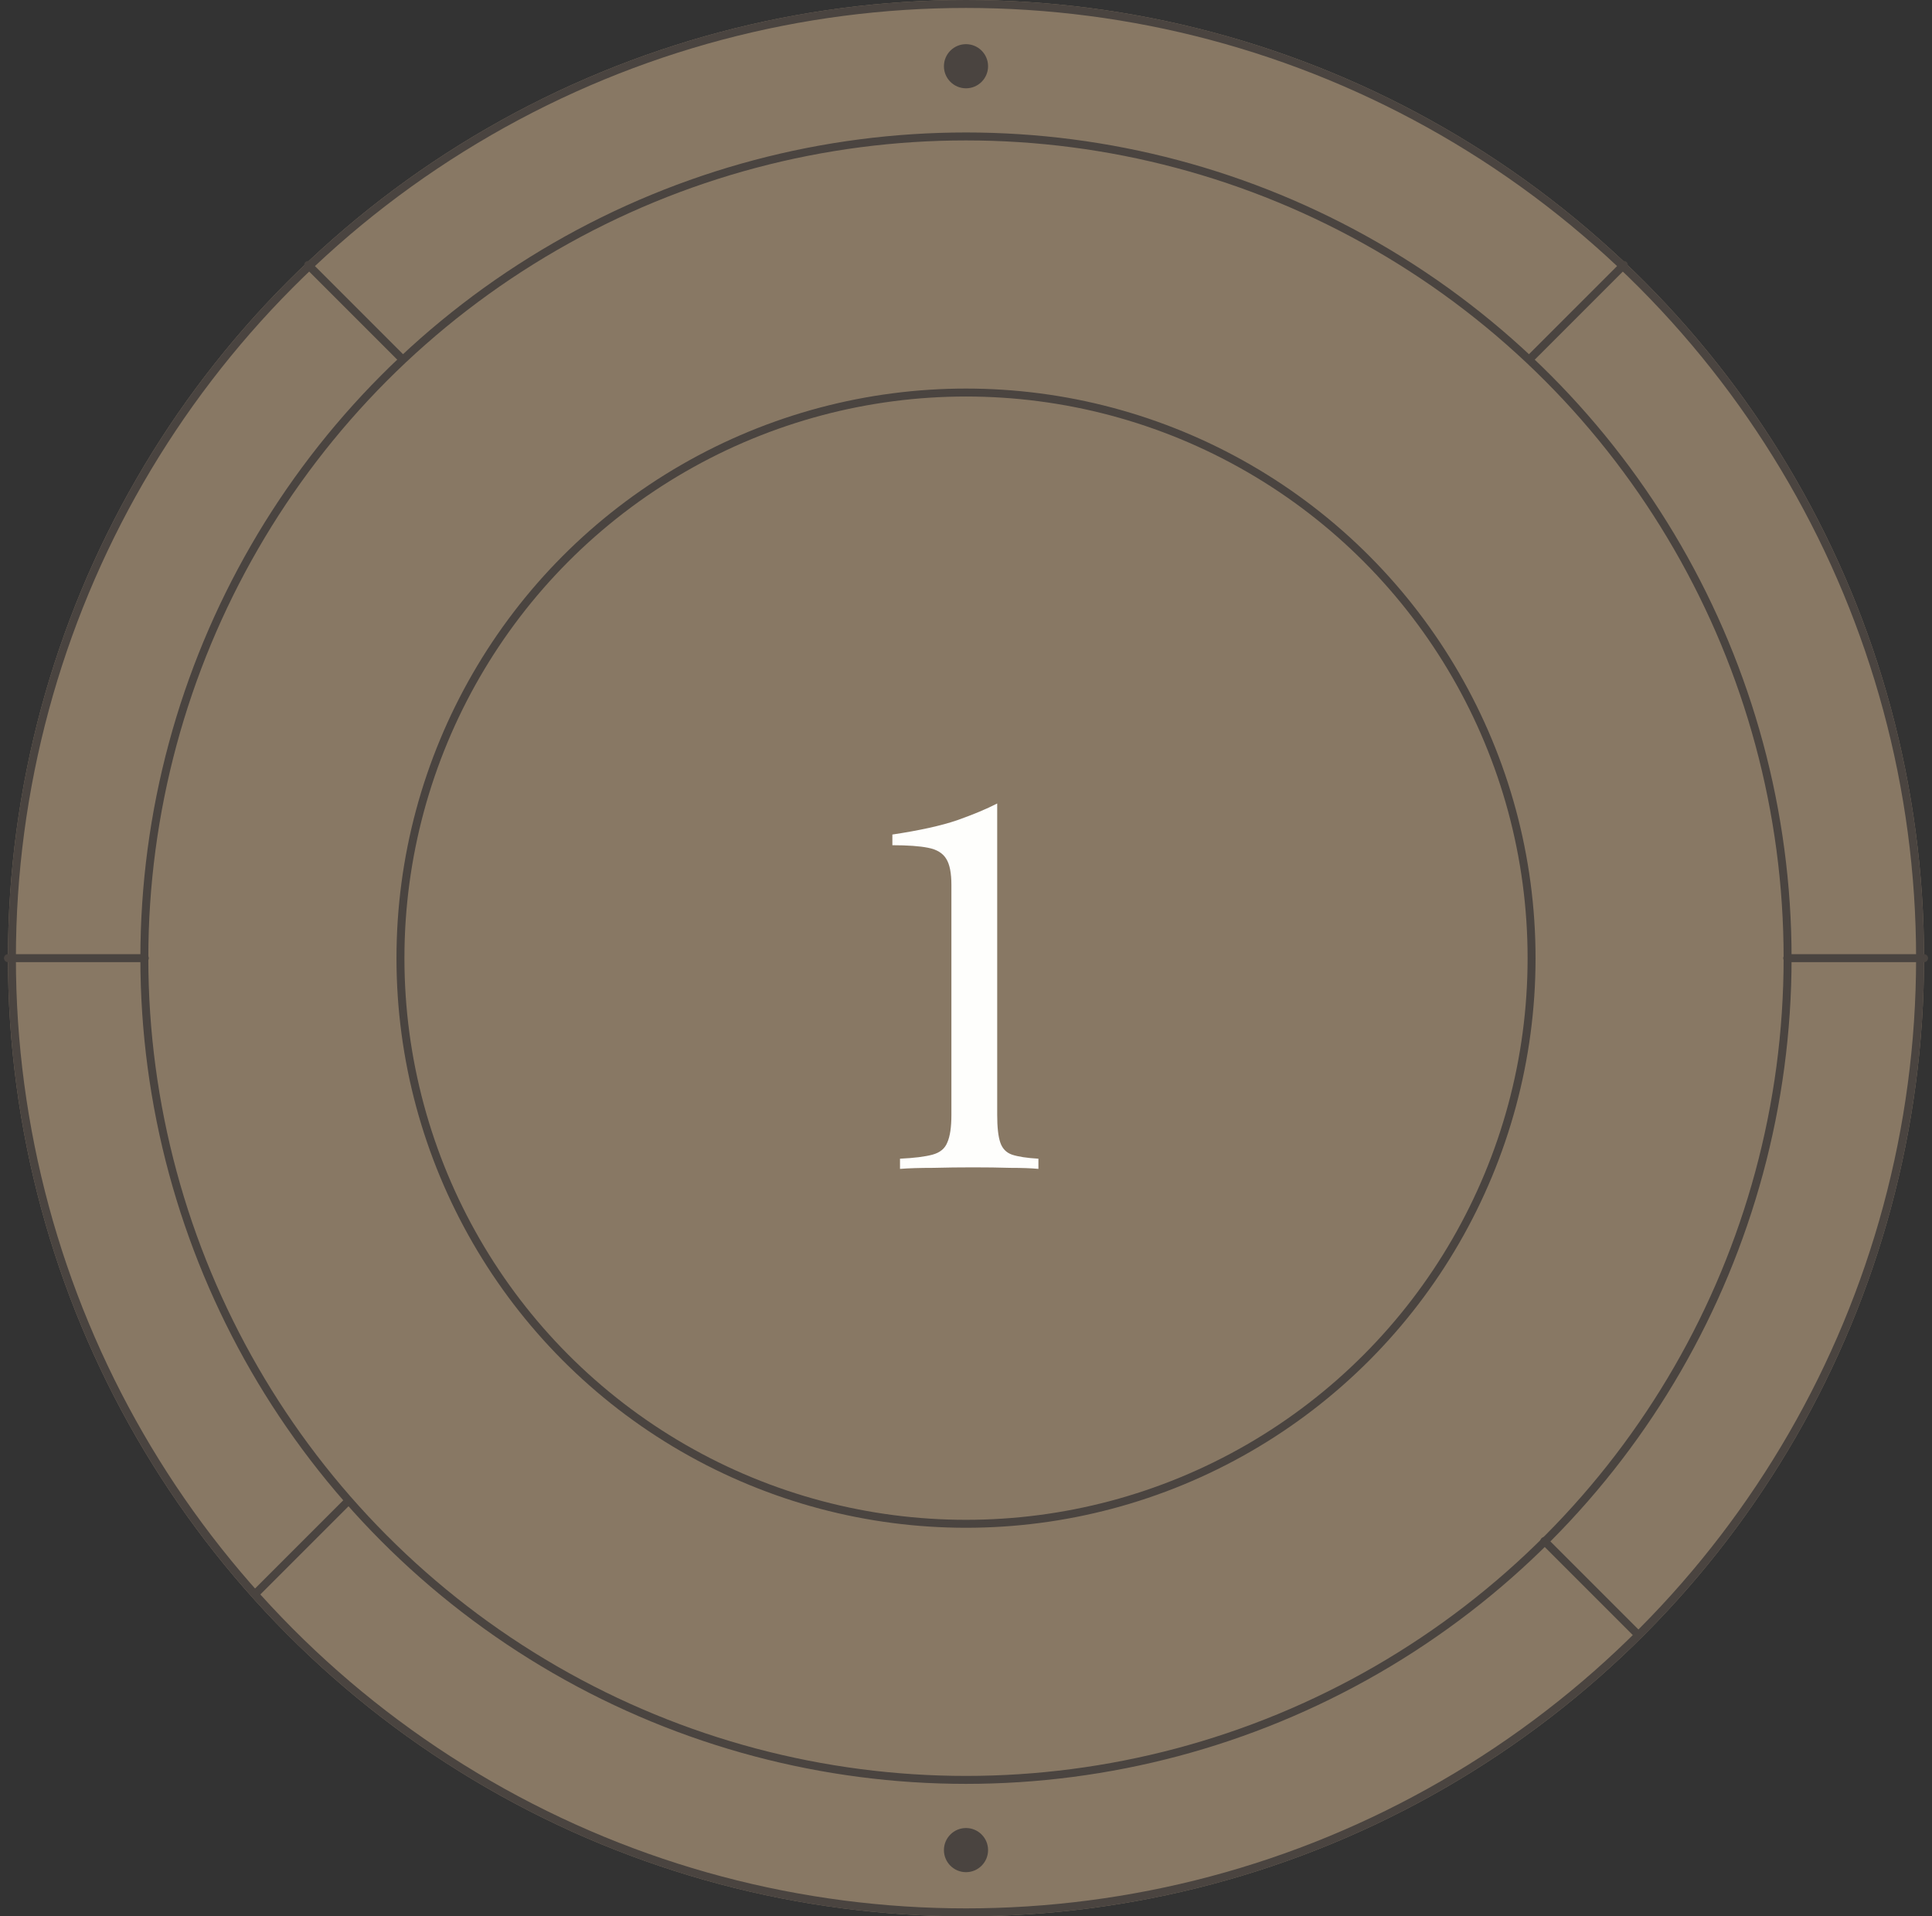 <?xml version="1.0" encoding="UTF-8"?> <svg xmlns="http://www.w3.org/2000/svg" width="243" height="241" viewBox="0 0 243 241" fill="none"><rect x="0" y="0" width="243" height="241" fill="#333333" stroke="none"/> <circle cx="121.5" cy="120.5" r="120.5" fill="#887864"></circle> <circle cx="121.5" cy="120.5" r="120" stroke="#4A4440"></circle> <circle cx="121.497" cy="120.501" r="103.341" stroke="#4A4440"></circle> <circle cx="121.502" cy="120.501" r="71.134" stroke="#4A4440"></circle> <circle cx="121.5" cy="8.33" r="2.776" fill="#4A4440"></circle> <circle cx="121.5" cy="232.671" r="2.776" fill="#4A4440"></circle> <path d="M224.788 120.5H242.002" stroke="#4A4440" stroke-linecap="round"></path> <path d="M1 120.5H18.214" stroke="#4A4440" stroke-linecap="round"></path> <path d="M192.58 44.98L204.241 33.318" stroke="#4A4440" stroke-linecap="round"></path> <path d="M32.096 200.464L43.758 188.802" stroke="#4A4440" stroke-linecap="round"></path> <path d="M194.243 193.799L205.904 205.46" stroke="#4A4440" stroke-linecap="round"></path> <path d="M38.759 33.318L50.42 44.98" stroke="#4A4440" stroke-linecap="round"></path> <path d="M125.424 101.048V140.216C125.424 141.752 125.552 142.904 125.808 143.672C126.064 144.44 126.555 144.952 127.28 145.208C128.048 145.464 129.157 145.635 130.608 145.72V147C129.712 146.915 128.539 146.872 127.088 146.872C125.637 146.829 124.08 146.808 122.416 146.808C120.709 146.808 119.024 146.829 117.36 146.872C115.696 146.872 114.309 146.915 113.2 147V145.72C114.992 145.635 116.357 145.464 117.296 145.208C118.235 144.952 118.853 144.44 119.152 143.672C119.493 142.904 119.664 141.752 119.664 140.216V111.288C119.664 109.795 119.451 108.707 119.024 108.024C118.597 107.299 117.829 106.829 116.72 106.616C115.653 106.403 114.16 106.296 112.24 106.296V104.952C115.653 104.44 118.363 103.843 120.368 103.16C122.416 102.435 124.101 101.731 125.424 101.048Z" fill="#FEFEFC"></path> </svg> 